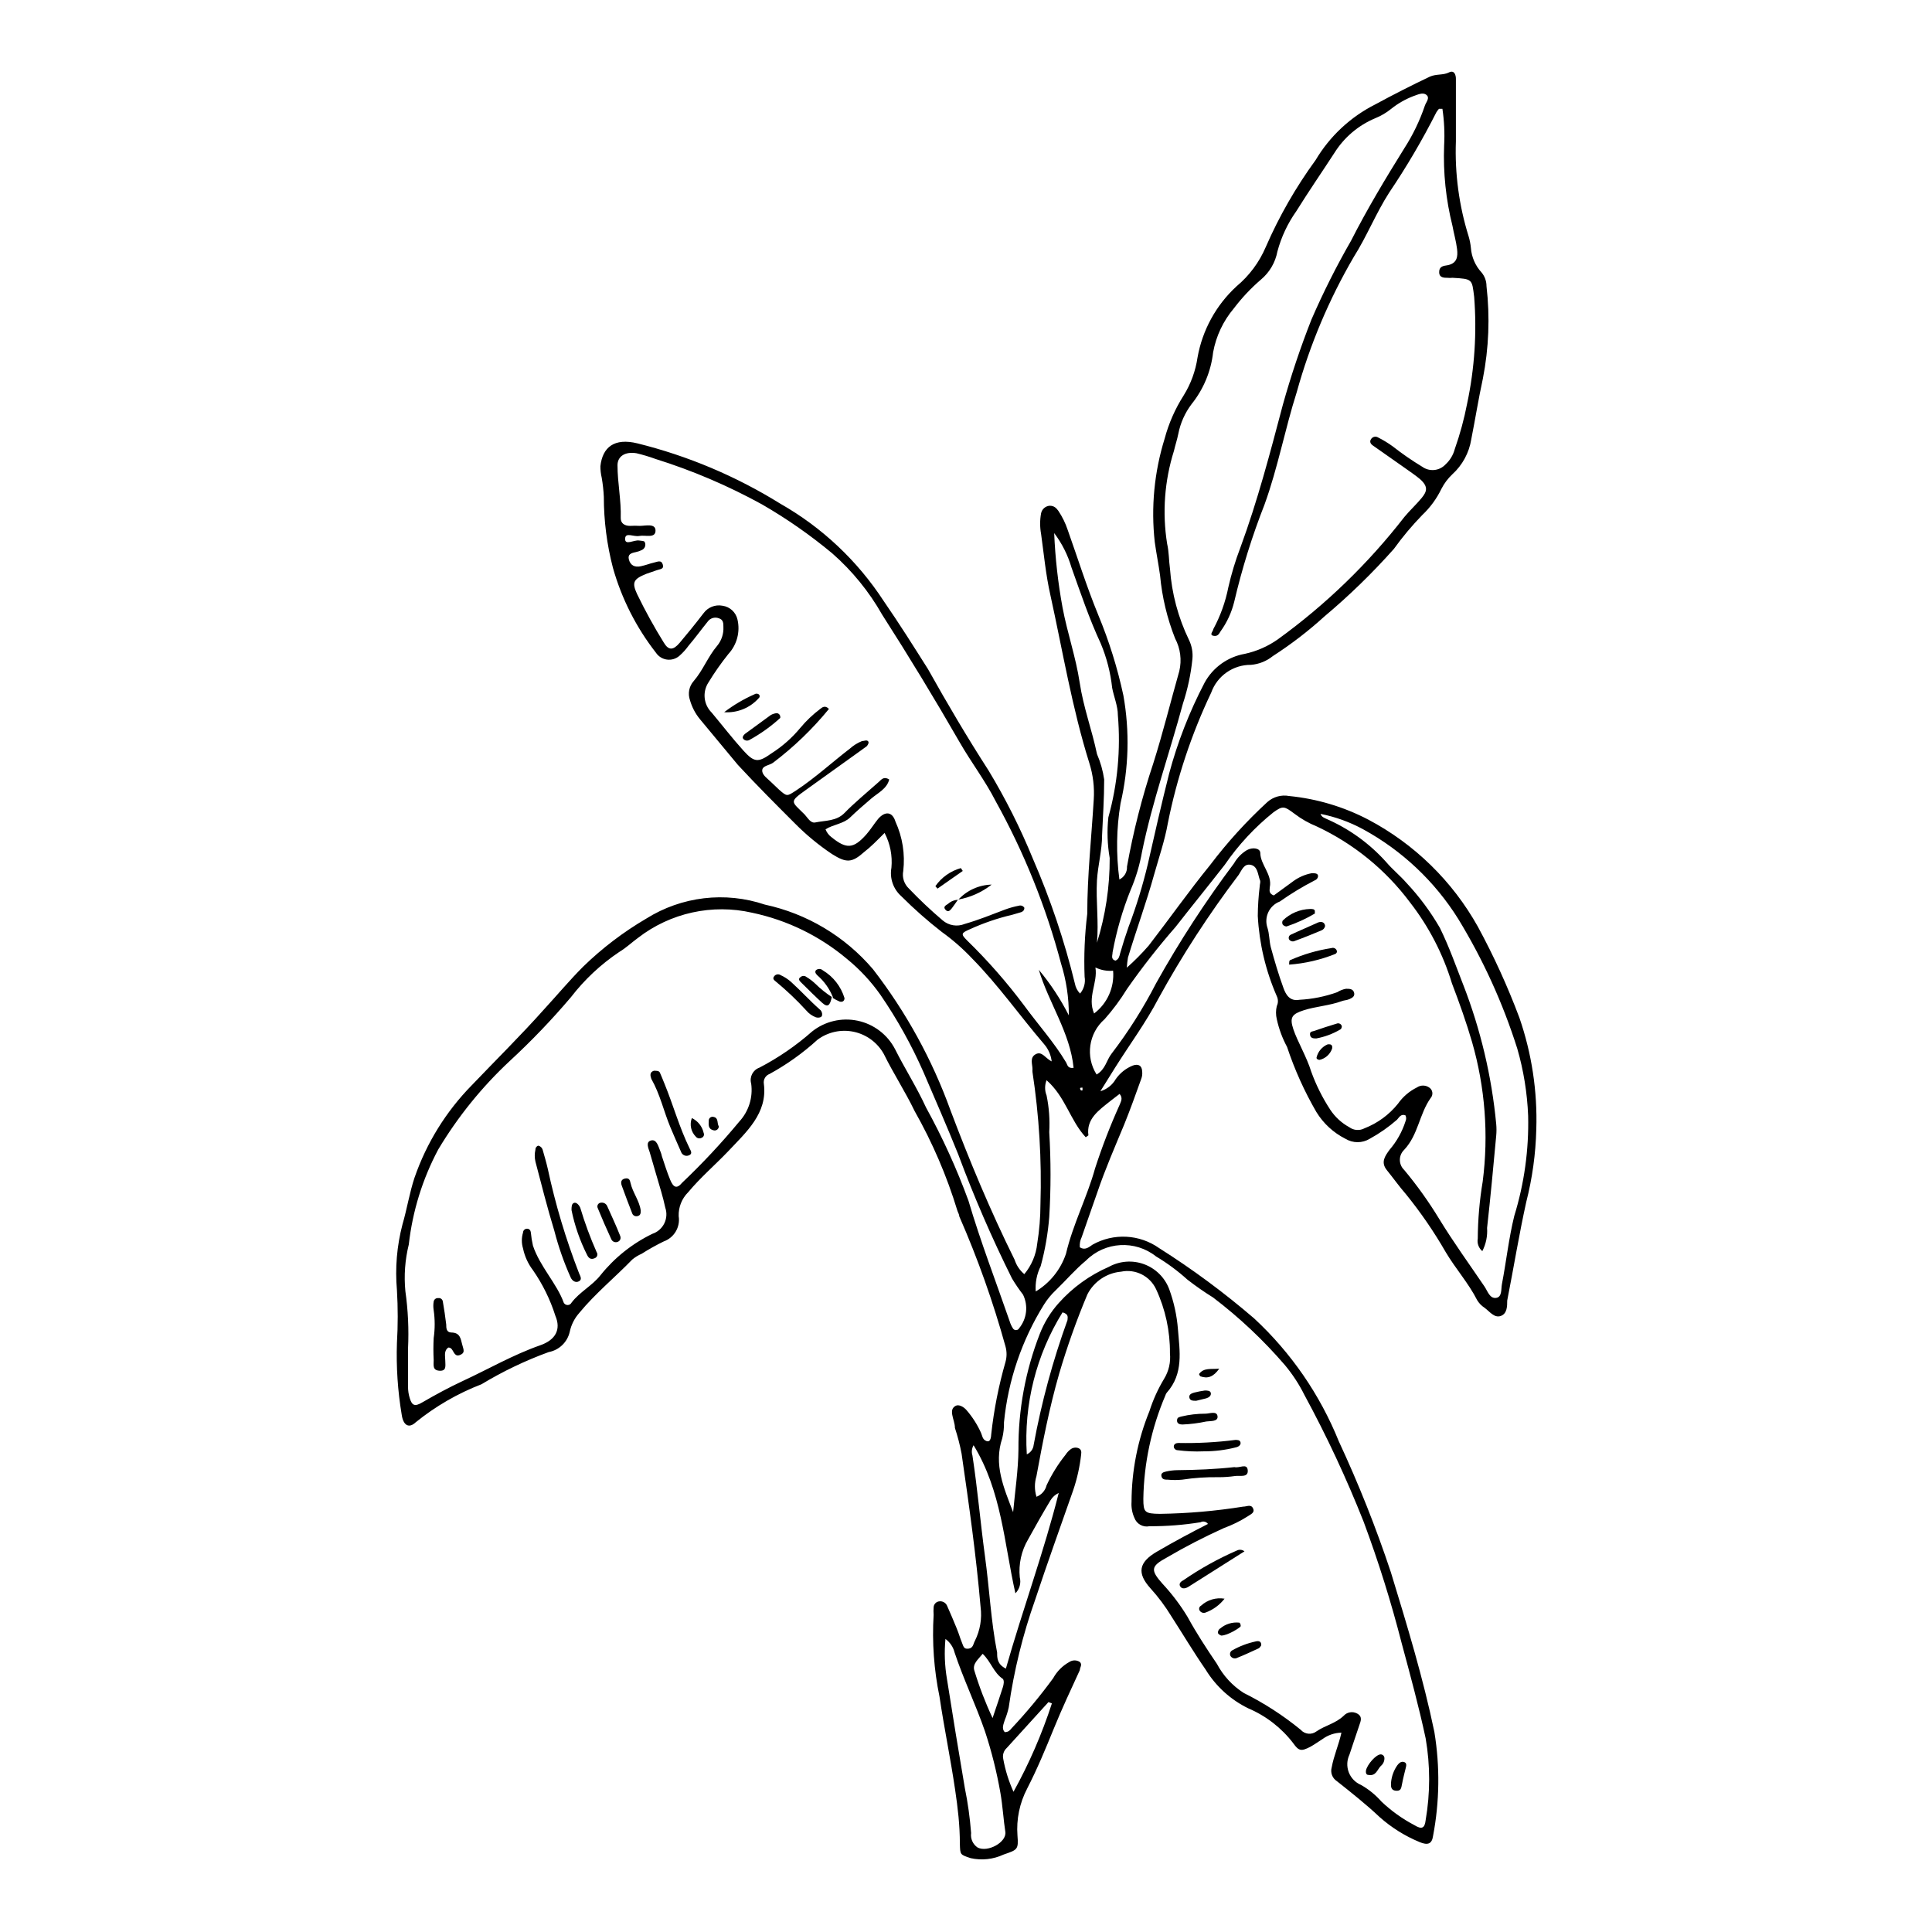 <?xml version="1.0" encoding="UTF-8"?>
<!-- The Best Svg Icon site in the world: iconSvg.co, Visit us! https://iconsvg.co -->
<svg fill="#000000" width="800px" height="800px" version="1.1" viewBox="144 144 512 512" xmlns="http://www.w3.org/2000/svg">
 <g>
  <path d="m378.43 364.73c-2.117 2.117-3.68 3.727-5.391 5.039-3.273 2.922-4.734 2.973-8.566 0.555h0.004c-3.539-2.367-6.832-5.086-9.824-8.113-5.039-5.039-10.078-10.078-15.113-15.516-3.324-4.031-6.699-8.062-10.078-12.141-1.211-1.48-2.102-3.199-2.621-5.039-0.609-1.738-0.223-3.668 1.008-5.039 2.469-2.871 3.727-6.398 6.195-9.32h0.004c1.168-1.41 1.762-3.207 1.66-5.039 0-0.906 0-1.914-1.211-2.266h0.004c-1.082-0.418-2.309-0.043-2.973 0.906-1.715 2.117-3.273 4.281-5.039 6.348-0.715 1-1.543 1.914-2.469 2.723-0.906 0.777-2.106 1.129-3.289 0.965-1.188-0.164-2.242-0.828-2.906-1.824-5.215-6.68-9.082-14.312-11.387-22.469-1.605-6.152-2.418-12.484-2.418-18.84-0.082-1.691-0.27-3.375-0.555-5.039-0.238-1.008-0.355-2.039-0.352-3.074 0.555-5.039 3.68-7.559 9.824-6.047 13.367 3.316 26.137 8.703 37.836 15.973 11.062 6.285 20.461 15.133 27.406 25.793 4.18 6.047 7.91 11.992 11.738 18.039 5.039 9.016 10.48 18.238 16.07 26.902 4.512 7.477 8.438 15.293 11.742 23.375 4.644 10.699 8.371 21.77 11.133 33.102 0.18 0.988 0.656 1.902 1.359 2.621 1.043-1.223 1.488-2.852 1.211-4.434-0.219-5.586 0.016-11.18 0.703-16.727 0-10.078 1.109-20.152 1.715-30.23 0.219-3.266-0.176-6.547-1.16-9.672-4.586-14.609-7.055-29.676-10.328-44.535-1.211-5.34-1.715-10.781-2.469-16.223-0.328-1.801-0.328-3.644 0-5.441 0.223-1.105 1.148-1.926 2.269-2.016 1.211 0 1.762 0.605 2.316 1.359 1.043 1.562 1.875 3.254 2.469 5.039 2.672 7.508 5.039 15.113 8.113 22.57h-0.004c2.859 6.887 5.086 14.02 6.652 21.309 1.691 9.492 1.434 19.23-0.758 28.617-1.098 6.668-1.199 13.457-0.301 20.152 1.301-0.629 2.098-1.98 2.016-3.426 1.656-9.258 3.981-18.383 6.953-27.305 2.57-8.113 4.586-16.324 6.902-24.484 0.699-2.93 0.305-6.012-1.109-8.668-2.113-5.34-3.453-10.957-3.981-16.676-0.402-2.973-1.008-5.945-1.41-8.867-1.023-9.219-0.133-18.547 2.621-27.406 1.082-4.047 2.781-7.906 5.035-11.438 1.906-3.07 3.156-6.5 3.68-10.074 1.285-7.242 4.914-13.863 10.328-18.844 3.375-2.812 6.035-6.387 7.758-10.43 3.543-8.137 7.969-15.855 13.199-23.023 3.762-6.328 9.25-11.449 15.82-14.762 4.734-2.57 9.574-5.039 14.461-7.356 1.664-0.754 3.578-0.352 5.039-1.109 1.461-0.754 1.914 0.707 1.863 1.863v8.969 7.406c-0.312 8.527 0.828 17.047 3.375 25.191 0.297 1.004 0.5 2.031 0.602 3.074 0.18 2.422 1.176 4.715 2.824 6.496 0.848 1.02 1.312 2.305 1.309 3.629 0.941 8.164 0.621 16.422-0.957 24.484-1.16 5.34-2.016 10.73-3.074 16.07v0.004c-0.566 3.59-2.344 6.879-5.039 9.32-1.164 1.102-2.137 2.398-2.871 3.828-1.258 2.606-2.981 4.965-5.086 6.953-2.719 2.801-5.231 5.797-7.508 8.965-5.688 6.402-11.832 12.379-18.391 17.887-4.266 3.883-8.852 7.406-13.703 10.531-1.652 1.336-3.672 2.144-5.793 2.316-4.719-0.039-8.941 2.914-10.531 7.356-5.234 11.004-9.094 22.613-11.484 34.562-0.805 4.586-2.367 9.117-3.629 13.602-2.066 7.457-4.734 14.711-6.953 22.066-0.148 0.883-0.246 1.777-0.301 2.672 2.059-1.82 3.992-3.773 5.793-5.844 5.492-7.106 10.629-14.41 16.324-21.41v-0.004c4.531-5.981 9.59-11.543 15.113-16.625 1.578-1.41 3.719-2.004 5.793-1.613 7.324 0.723 14.438 2.844 20.961 6.25 12.234 6.457 22.332 16.328 29.07 28.414 4.211 7.766 7.879 15.812 10.98 24.082 3.285 9.5 4.805 19.523 4.484 29.574-0.16 6.512-1.055 12.984-2.668 19.293-1.914 8.664-3.324 17.383-5.039 26.098 0 1.461 0 3.477-1.715 4.082s-2.973-1.211-4.281-2.168c-0.801-0.512-1.473-1.203-1.965-2.016-2.266-4.484-5.742-8.363-8.312-12.695-3.109-5.41-6.648-10.566-10.582-15.414-1.762-2.016-3.324-4.231-5.039-6.348-1.715-2.117-0.453-3.777 0.707-5.391 1.906-2.211 3.348-4.781 4.234-7.559 0.227-0.496 0.227-1.066 0-1.562-1.258-0.504-1.715 0.605-2.266 1.16h-0.004c-2.211 1.934-4.629 3.621-7.203 5.035-1.98 1.207-4.469 1.207-6.449 0-3.18-1.602-5.848-4.062-7.707-7.102-3.168-5.465-5.769-11.238-7.758-17.23-1.246-2.312-2.164-4.789-2.723-7.356-0.277-1.145-0.277-2.336 0-3.477 0.398-0.828 0.398-1.793 0-2.621-2.941-6.727-4.648-13.93-5.039-21.258 0.02-2.594 0.188-5.188 0.504-7.762 0-0.656 0.352-1.359 0-1.914-0.504-1.461-0.555-3.477-2.367-3.879-1.812-0.402-2.418 1.512-3.176 2.621h0.004c-7.898 10.414-15.023 21.391-21.312 32.848-3.273 6.297-7.609 12.141-11.438 18.238l-3.93 6.297c1.723-0.512 3.188-1.664 4.082-3.223 1.117-1.602 2.672-2.844 4.484-3.578 1.512-0.555 2.469 0 2.519 1.613 0.066 0.648-0.02 1.305-0.254 1.914-1.461 4.082-2.922 8.16-4.535 12.141-2.469 5.945-5.039 11.84-7.106 17.938-1.359 3.93-2.769 7.859-4.133 11.84l0.004-0.004c-0.418 0.844-0.594 1.785-0.504 2.723 1.359 0.855 2.367 0 3.375-0.707 2.727-1.531 5.828-2.258 8.949-2.098 3.121 0.16 6.133 1.203 8.688 3.008 8.84 5.59 17.258 11.82 25.188 18.641 9.777 9.066 17.43 20.18 22.422 32.543 5.262 11.297 9.871 22.887 13.805 34.715 4.281 14.008 8.566 28.062 11.539 42.371h-0.004c1.496 9.117 1.375 18.43-0.352 27.508-0.301 2.117-1.359 2.57-3.629 1.613v-0.004c-3.852-1.598-7.41-3.828-10.527-6.598-3.578-3.375-7.457-6.449-11.336-9.523-1.219-0.789-1.773-2.285-1.363-3.676 0.555-3.074 1.863-5.945 2.57-9.168v-0.004c-1.816 0.035-3.574 0.637-5.039 1.715-1.059 0.656-2.066 1.41-3.176 2.016-2.418 1.258-3.074 1.16-4.535-0.906h0.004c-3.109-4.074-7.223-7.269-11.941-9.273-4.688-2.285-8.621-5.871-11.336-10.328-3.176-4.586-6.047-9.422-9.07-14.105h0.004c-1.609-2.637-3.465-5.117-5.543-7.406-3.578-3.981-3.125-6.852 1.715-9.672 4.836-2.82 9.02-5.039 13.551-7.356-0.441-0.629-1.289-0.824-1.965-0.453-4.481 0.73-9.012 1.082-13.551 1.059-1.695 0.352-3.391-0.594-3.981-2.219-0.602-1.324-0.859-2.781-0.758-4.231 0.02-8.242 1.629-16.402 4.738-24.031 0.957-2.996 2.258-5.871 3.879-8.566 1.254-2.035 1.801-4.426 1.562-6.801 0.051-5.863-1.207-11.664-3.68-16.98-1.645-3.504-5.481-5.422-9.27-4.633-3.805 0.336-7.168 2.598-8.918 5.996-2.898 6.887-5.402 13.938-7.508 21.109-2.57 8.918-4.332 17.984-5.996 27.055h0.004c-0.555 1.789-0.555 3.703 0 5.492 1.332-0.508 2.332-1.641 2.668-3.023 1.348-2.898 3.039-5.621 5.039-8.113 0.355-0.566 0.82-1.062 1.359-1.461 0.578-0.43 1.336-0.543 2.016-0.301 0.805 0.301 0.855 1.008 0.754 1.664l0.004-0.004c-0.359 3.242-1.066 6.438-2.117 9.523-3.375 9.621-6.852 19.297-10.078 29.02-3.277 9.246-5.625 18.801-7 28.516-0.254 1.152-0.609 2.285-1.059 3.375-0.301 1.059-0.906 2.215 0 3.176 0.957 0 1.359-0.453 1.762-0.957 3.969-4.219 7.672-8.676 11.086-13.352 0.992-1.805 2.477-3.289 4.281-4.285 0.84-0.551 1.93-0.551 2.769 0 0.754 0.707 0 1.461 0 2.168-2.316 5.039-4.684 10.078-6.902 15.516-2.215 5.441-4.383 10.68-7.055 15.871h0.004c-2.004 3.828-2.894 8.137-2.57 12.445 0.301 3.727 0 3.777-3.68 5.039-2.719 1.27-5.785 1.609-8.715 0.957-2.871-0.957-2.769-0.906-2.871-3.777 0-5.039-0.555-9.621-1.258-14.359-1.211-8.262-2.922-16.426-4.133-24.637-1.477-7.141-2-14.441-1.562-21.715-0.051-0.656-0.051-1.312 0-1.965 0.023-0.859 0.703-1.562 1.562-1.613 0.863-0.086 1.684 0.406 2.016 1.211 0.855 1.914 1.664 3.828 2.469 5.793 0.805 1.965 0.855 2.469 1.359 3.68 0.504 1.211 0.504 2.016 1.812 1.863 1.309-0.152 1.258-1.258 1.715-2.066 1.387-2.773 1.914-5.894 1.512-8.969-1.16-13.602-3.074-27.105-5.039-40.656-0.441-2.305-1.027-4.574-1.762-6.801 0-1.16-0.504-2.316-0.707-3.477-0.203-1.16 0-1.863 0.855-2.367 0.855-0.504 2.168 0.25 2.871 1.059v-0.004c1.582 1.816 2.891 3.856 3.883 6.047 0.352 0.754 0.352 1.812 1.461 2.215 1.109 0.402 1.211-1.109 1.258-1.812 0.711-6.477 1.973-12.883 3.777-19.145 0.379-1.352 0.379-2.777 0-4.129-3.258-11.766-7.348-23.281-12.242-34.461 0-0.504-0.352-1.008-0.504-1.512-2.797-9.191-6.602-18.043-11.336-26.402-2.418-5.039-5.691-10.078-8.16-15.113-1.672-3.012-4.562-5.156-7.934-5.883-3.371-0.723-6.887 0.043-9.648 2.106-3.856 3.516-8.117 6.562-12.699 9.066-1.066 0.398-1.703 1.5-1.508 2.621 1.008 7.809-4.637 12.746-9.523 17.938-3.477 3.629-7.305 6.902-10.531 10.781-1.688 1.672-2.602 3.973-2.519 6.348 0.461 2.898-1.211 5.715-3.977 6.699-2.008 0.98-3.961 2.074-5.848 3.273-0.891 0.383-1.723 0.895-2.469 1.512-4.586 4.734-9.824 9.02-14.008 14.105l0.004 0.004c-1.285 1.422-2.172 3.16-2.57 5.035-0.617 2.754-2.816 4.875-5.59 5.391-6.191 2.258-12.148 5.109-17.785 8.516-6.301 2.43-12.184 5.828-17.434 10.078-1.812 1.715-3.324 0.855-3.727-2.016-1.051-6.273-1.473-12.637-1.262-18.996 0.277-4.664 0.277-9.34 0-14.004-0.516-5.836-0.02-11.715 1.461-17.383 1.211-4.133 1.863-8.414 3.223-12.496l0.004 0.004c3.172-9.148 8.336-17.473 15.113-24.387 6.348-6.648 12.949-13.148 19.195-20.152 3.477-3.777 6.75-7.707 10.379-11.336 5.027-4.887 10.629-9.148 16.676-12.695 9.391-5.891 20.93-7.262 31.438-3.727 11.18 2.402 21.254 8.422 28.668 17.129 8.758 11.328 15.695 23.961 20.555 37.434 5.039 13.352 10.578 26.652 16.977 39.551v-0.004c0.477 1.496 1.367 2.824 2.57 3.832 1.922-2.305 3.113-5.129 3.426-8.113 0.562-3.465 0.848-6.969 0.855-10.48 0.355-11.695-0.352-23.395-2.113-34.965-0.027-0.25-0.027-0.504 0-0.754 0-1.359-0.805-3.074 0.855-3.981 1.664-0.906 2.57 1.109 4.231 1.914-0.188-1.699-0.891-3.297-2.012-4.582-6.352-7.406-12.145-15.672-19.098-22.723-2.441-2.586-5.121-4.93-8.008-7.004-3.773-2.93-7.359-6.094-10.734-9.473-2.129-1.887-3.125-4.754-2.617-7.555 0.297-3.184-0.332-6.387-1.816-9.223zm147.82-191.9h-0.906c-0.266 0.297-0.5 0.617-0.707 0.957-3.715 7.34-7.891 14.441-12.492 21.258-3.527 5.492-5.894 11.539-9.371 17.027v0.004c-6.562 11.238-11.641 23.277-15.117 35.82-3.125 9.824-5.039 20.152-8.516 29.727h0.004c-3.309 8.406-6.004 17.047-8.062 25.844-0.691 2.828-1.926 5.496-3.629 7.859-0.402 0.656-0.754 1.41-1.914 1.16-1.16-0.25 0-1.258 0-1.762v-0.004c1.875-3.473 3.219-7.211 3.981-11.082 0.812-3.562 1.871-7.066 3.176-10.48 4.586-12.445 7.91-25.191 11.285-37.938 2.133-7.629 4.656-15.145 7.555-22.52 3.098-7.144 6.598-14.109 10.48-20.859 4.281-8.414 9.117-16.473 14.105-24.484 2.293-3.555 4.137-7.379 5.492-11.387 0.301-0.906 1.41-2.016 0.402-2.82-1.008-0.805-2.418 0-3.527 0.352h0.004c-2.09 0.809-4.047 1.93-5.797 3.328-1.289 1.051-2.734 1.898-4.281 2.519-4.449 1.871-8.215 5.074-10.781 9.168-3.273 5.039-6.75 10.078-10.078 15.418h0.004c-2.309 3.246-4.012 6.883-5.039 10.73-0.547 2.894-2.078 5.512-4.332 7.406-2.668 2.285-5.086 4.856-7.207 7.656-2.816 3.332-4.711 7.344-5.492 11.637-0.562 5.016-2.539 9.766-5.691 13.707-1.758 2.316-2.965 5.004-3.527 7.859-0.301 1.512-0.805 3.023-1.16 4.535l0.004-0.004c-2.512 7.961-3.133 16.395-1.816 24.637 0.504 2.168 0.453 4.434 0.754 6.602h0.004c0.461 6.559 2.172 12.973 5.035 18.891 0.758 1.566 1.07 3.309 0.91 5.039-0.41 4.027-1.254 7.996-2.519 11.84-3.527 13.098-8.113 25.945-10.832 39.246-0.609 3.484-1.625 6.883-3.023 10.129-2.144 5.332-3.746 10.867-4.785 16.523 0 0.805-0.555 1.812 0.754 2.215 0.957-0.402 1.059-1.211 1.258-1.965 0.672-2.352 1.426-4.719 2.266-7.106l0.004 0.004c2.027-5.363 3.707-10.848 5.039-16.426 1.812-8.012 3.629-16.02 5.644-23.98h-0.004c2.238-8.383 5.398-16.496 9.422-24.184 2.207-4.047 6.141-6.867 10.68-7.656 3.133-0.68 6.098-1.984 8.719-3.828 12.672-9.164 23.969-20.09 33.551-32.445 1.461-1.762 3.176-3.324 4.586-5.039 1.41-1.715 1.812-3.023-0.504-5.039-1.258-1.059-2.672-1.965-3.981-2.922l-8.465-5.945c-0.656-0.453-0.906-1.059-0.453-1.715v0.004c0.41-0.621 1.238-0.801 1.863-0.402 1.359 0.68 2.656 1.473 3.883 2.367 2.488 1.953 5.098 3.754 7.809 5.391 1.91 1.367 4.539 1.109 6.144-0.605 1.199-1.098 2.055-2.512 2.469-4.082 1.387-3.926 2.481-7.953 3.273-12.039 1.98-9.301 2.609-18.836 1.867-28.316-0.605-4.684-0.352-4.734-5.793-5.039l-0.004 0.004c-0.418 0.047-0.84 0.047-1.258 0-0.906 0-2.168 0-2.215-1.41-0.051-1.41 0.805-1.715 1.863-1.863 2.922-0.402 3.125-2.316 2.871-4.383-0.25-2.066-0.855-4.082-1.211-6.098-1.742-6.949-2.488-14.105-2.215-21.262 0.184-3.266 0.031-6.539-0.453-9.773zm-274.12 328.53v10.078c-0.008 1.043 0.145 2.078 0.453 3.074 0.605 2.016 1.359 2.316 3.375 1.109 3.477-2.016 7.004-3.93 10.68-5.644 6.852-3.176 13.352-6.953 20.555-9.473 4.031-1.41 5.543-4.18 3.981-7.809h0.004c-1.367-4.305-3.371-8.379-5.945-12.09-1.293-1.695-2.188-3.656-2.621-5.746-0.426-1.379-0.426-2.852 0-4.231 0-0.504 0.453-1.008 1.059-1.008s0.957 0.453 1.008 1.008c0.109 1.168 0.293 2.332 0.555 3.477 1.812 5.492 6.348 10.078 8.16 15.113 0.199 0.391 0.598 0.633 1.035 0.633 0.434 0 0.836-0.242 1.031-0.633 2.117-2.82 5.543-4.535 7.656-7.254h0.004c3.711-4.637 8.41-8.391 13.754-10.984 1.383-0.457 2.523-1.453 3.168-2.758 0.641-1.309 0.734-2.816 0.258-4.195-0.301-1.41-0.656-2.769-1.059-4.18-1.008-3.477-2.066-7.004-3.074-10.531-0.352-1.059-1.109-2.672 0.352-3.074s1.914 1.461 2.367 2.57c0.457 1.109 0.508 1.562 0.508 1.562 0.707 2.117 1.359 4.231 2.215 6.297 0.855 2.066 1.762 2.469 3.176 0.754v0.004c5.356-5.086 10.402-10.484 15.113-16.172 2.516-2.715 3.68-6.414 3.172-10.078-0.504-1.762 0.441-3.613 2.168-4.231 5.023-2.613 9.711-5.828 13.957-9.574 3.406-2.719 7.852-3.769 12.113-2.863 4.266 0.906 7.898 3.68 9.902 7.551 2.519 5.039 5.742 10.078 8.211 15.469v-0.004c4.367 7.934 8.121 16.188 11.234 24.688 3.176 10.781 7.254 21.363 10.934 31.992 0.188 0.621 0.457 1.215 0.805 1.762 0.164 0.328 0.496 0.531 0.859 0.531s0.691-0.203 0.855-0.531c2.027-2.508 2.422-5.965 1.008-8.867-1.055-1.371-2.031-2.801-2.922-4.281-5.332-10.707-10.094-21.688-14.258-32.898-2.973-7.406-6.148-14.66-9.219-21.816-3.148-7.156-6.961-14.004-11.387-20.453-2.496-3.543-5.461-6.731-8.816-9.473-7.254-6.117-15.906-10.34-25.191-12.293-10.562-2.414-21.656 0.023-30.23 6.652-1.664 1.211-3.176 2.672-5.039 3.777h0.004c-4.863 3.269-9.168 7.301-12.746 11.941-5.059 5.969-10.477 11.621-16.223 16.926-7.383 6.883-13.758 14.77-18.945 23.43-4.172 7.828-6.82 16.375-7.809 25.188-1.004 4.051-1.309 8.242-0.906 12.395 0.711 5.023 0.945 10.102 0.703 15.164zm175.12-88.266c0.023-4.664-0.672-9.305-2.066-13.754-3.973-15.004-9.797-29.457-17.328-43.027-2.769-5.441-6.551-10.379-9.574-15.668-6.551-11.387-13.402-22.672-20.504-33.754-3.461-6.109-7.922-11.594-13.199-16.223-5.832-4.859-12.066-9.207-18.641-13-8.98-4.941-18.434-8.977-28.215-12.039-1.648-0.602-3.332-1.105-5.039-1.512-3.023-0.504-5.039 0.805-5.039 3.176 0 4.684 1.008 9.32 0.855 14.008 0 1.359 0.957 2.066 2.519 2.066l0.004-0.004c0.836-0.051 1.68-0.051 2.516 0 1.562 0 4.231-0.754 4.18 1.309-0.051 2.066-2.719 1.059-4.281 1.359-1.562 0.301-3.727-1.109-3.777 0.754-0.051 1.863 2.367 0.25 3.68 0.453 1.309 0.203 1.461 0 1.664 0.855l-0.004 0.004c0.109 0.695-0.262 1.375-0.906 1.664-0.508 0.258-1.051 0.445-1.609 0.555-1.211 0.25-2.215 0.555-1.812 2.016 0.402 1.461 1.512 2.117 3.223 1.715 1.715-0.402 2.117-0.656 3.223-0.906 1.109-0.25 2.117-0.855 2.519 0.453s-0.805 1.211-1.562 1.512c-0.754 0.301-1.863 0.605-2.769 0.957-3.527 1.41-3.879 2.316-2.469 5.391v-0.004c2.141 4.418 4.512 8.727 7.102 12.898 1.258 2.066 2.469 2.016 4.18 0 1.715-2.016 4.18-5.039 6.297-7.809h0.004c1.145-1.598 3.109-2.383 5.039-2.016 1.965 0.27 3.555 1.738 3.981 3.676 0.754 3.254-0.152 6.668-2.418 9.121-1.922 2.402-3.691 4.926-5.293 7.555-1.633 2.523-1.273 5.844 0.859 7.961 2.82 3.375 5.543 6.902 8.414 10.078s3.93 3.223 7.406 0.754c2.887-1.836 5.473-4.113 7.656-6.75 1.562-1.879 3.34-3.57 5.289-5.039 0.605-0.504 1.359-1.008 2.316 0h0.004c-4.356 5.324-9.328 10.113-14.812 14.258-0.957 0.707-2.82 0.754-2.871 2.016-0.051 1.258 1.41 2.168 2.367 3.125l2.066 1.965c2.168 1.914 2.117 1.812 4.535 0.25 5.039-3.324 9.523-7.457 14.309-11.133h-0.004c0.938-0.836 2.012-1.5 3.176-1.965 0.555 0 1.16-0.352 1.562 0 0.402 0.352 0 1.008-0.301 1.359l-2.016 1.461c-4.684 3.375-9.422 6.75-14.055 10.078-4.637 3.324-3.93 3.023-0.402 6.551 0.805 0.855 1.562 2.367 2.82 2.117 2.672-0.555 5.644-0.301 7.809-2.57 2.168-2.266 5.996-5.492 9.07-8.211 0.656-0.605 1.309-1.512 2.719-0.605-0.605 2.469-3.023 3.578-4.734 5.039-1.715 1.461-3.93 3.375-5.644 5.039-1.715 1.664-4.535 1.863-6.5 3.125l-0.004-0.008c0.324 0.848 0.887 1.582 1.613 2.117 3.93 3.176 5.793 3.074 9.168-0.707 1.16-1.309 2.066-2.82 3.176-4.18 1.863-2.117 3.777-1.914 4.586 0.754 1.863 4.082 2.578 8.594 2.062 13.051-0.344 1.719 0.23 3.492 1.512 4.684 2.824 2.957 5.801 5.766 8.918 8.414 1.617 1.387 3.871 1.758 5.844 0.957 3.68-1.059 7.152-2.469 10.73-3.828h0.004c1.176-0.434 2.391-0.773 3.625-1.008 0.559-0.176 1.16 0.055 1.461 0.555 0 0.605-0.301 0.957-0.855 1.16l-2.418 0.707v-0.004c-3.848 0.902-7.594 2.188-11.184 3.828-2.316 1.008-2.418 1.258-0.707 2.973 5.484 5.34 10.535 11.102 15.113 17.23 3.68 5.039 7.961 9.773 11.133 15.113 0.352 0.605 0.352 1.613 1.965 1.41-0.906-9.32-6.602-17.23-9.219-25.996v0.004c3.102 3.715 5.773 7.773 7.961 12.09zm-14.762 131.64c0.504-5.543 1.359-11.082 1.41-16.625-0.062-10.457 1.852-20.836 5.644-30.582 1.168-3.019 2.875-5.801 5.039-8.211 3.672-4.109 8.195-7.375 13.25-9.574 2.867-1.586 6.281-1.844 9.355-0.715 3.078 1.133 5.508 3.543 6.664 6.609 1.25 3.426 2.031 7 2.316 10.633 0.453 5.793 1.562 11.738-2.973 16.828-0.164 0.207-0.285 0.445-0.352 0.703-3.707 8.672-5.691 17.98-5.844 27.406 0 3.578 0.352 3.93 4.383 3.981 7.391-0.105 14.766-0.746 22.066-1.914 1.008 0 2.066-0.707 2.621 0.453 0.555 1.16-0.605 1.562-1.41 2.117-1.996 1.27-4.125 2.316-6.348 3.125-5.172 2.336-10.219 4.941-15.117 7.809-4.281 2.316-4.332 3.324-1.059 7.004l0.004-0.004c2.469 2.66 4.664 5.566 6.547 8.668 2.367 4.332 5.039 8.414 7.809 12.496v-0.004c1.664 3.141 4.109 5.797 7.106 7.711 5.387 2.684 10.457 5.961 15.113 9.773 1.07 1.215 2.898 1.391 4.184 0.402 2.266-1.562 5.039-2.066 7.203-4.133 0.898-0.98 2.352-1.23 3.527-0.602 1.512 0.805 1.008 1.965 0.605 3.125-0.855 2.57-1.715 5.039-2.621 7.809v-0.004c-0.691 1.469-0.75 3.148-0.172 4.664 0.582 1.512 1.754 2.719 3.246 3.348 2.027 1.148 3.852 2.633 5.391 4.383 2.602 2.477 5.535 4.582 8.715 6.25 1.965 1.211 2.769 0.906 3.023-1.309v-0.004c1.234-7.168 1.234-14.496 0-21.664-1.812-8.465-4.082-16.777-6.348-25.191-2.789-10.898-6.152-21.645-10.078-32.191-4.559-11.523-9.809-22.762-15.719-33.656-1.402-2.809-3.129-5.445-5.137-7.859-5.703-6.629-12.086-12.641-19.047-17.934-2.348-1.457-4.617-3.039-6.801-4.734-2.562-2.316-5.348-4.375-8.312-6.148-5.551-4.406-13.523-3.953-18.539 1.059-2.922 2.418-5.34 5.289-8.062 7.91-1.176 1.109-2.207 2.363-3.07 3.727-5.902 9.457-9.539 20.145-10.633 31.238 0.031 1.422-0.121 2.844-0.453 4.231-2.367 7.004 0.453 13.25 2.871 19.598zm124.34-69.172c-0.969-0.812-1.43-2.082-1.207-3.324 0.035-5.066 0.473-10.121 1.309-15.117 1.598-12.387 0.637-24.973-2.82-36.977-1.461-5.039-3.375-10.43-5.34-15.566v-0.004c-2.356-7.754-6.113-15.012-11.086-21.41-6.457-8.656-14.957-15.578-24.734-20.152-2.09-0.844-4.055-1.961-5.848-3.324-2.719-2.016-3.074-2.266-5.644-0.402l0.004-0.004c-4.957 3.977-9.305 8.664-12.898 13.906-4.281 5.492-8.715 10.934-13 16.426h0.004c-4.594 5.254-8.902 10.754-12.898 16.473-1.742 2.84-3.734 5.519-5.945 8.012-4.223 3.695-5.121 9.922-2.117 14.66 2.367-1.359 2.621-3.828 3.981-5.543 4.477-5.848 8.422-12.086 11.789-18.641 6.164-11.047 13.062-21.668 20.656-31.789 0.812-1.426 1.973-2.621 3.375-3.477 1.512-0.855 3.477-0.555 3.578 0.656 0 3.223 3.223 5.742 2.519 9.168 0 0.707-0.402 1.613 1.059 2.168l5.039-3.68h-0.004c1.488-1.117 3.211-1.875 5.039-2.215 0.605 0 1.309 0 1.562 0.402 0.25 0.402 0 1.211-0.805 1.512-3.199 1.645-6.281 3.516-9.223 5.59-2.809 1.062-4.258 4.168-3.273 7.004 0.504 1.613 0.453 3.375 0.855 5.039 1.008 3.68 2.066 7.305 3.375 10.883 0.605 1.664 1.613 3.578 4.18 3.125l0.004-0.004c3.438-0.176 6.832-0.855 10.074-2.016 0.707-0.453 1.492-0.762 2.32-0.906 0.906 0 1.812 0 2.117 0.957 0.301 0.957-0.352 1.41-1.16 1.762-0.805 0.352-1.41 0.301-2.066 0.555-3.324 1.211-6.953 1.41-10.078 2.418s-3.828 1.863-2.769 5.039c1.059 3.176 3.578 7.406 4.734 11.234l0.004 0.004c1.281 3.539 2.973 6.922 5.035 10.074 1.277 1.934 3.008 3.527 5.039 4.637 1.172 0.871 2.742 0.988 4.031 0.301 3.473-1.352 6.531-3.594 8.867-6.5 1.289-1.844 3.019-3.332 5.039-4.332 0.973-0.66 2.25-0.66 3.223 0 0.465 0.293 0.781 0.773 0.855 1.316 0.078 0.547-0.086 1.094-0.453 1.504-3.023 4.281-3.273 9.723-7.004 13.703v0.004c-0.73 0.691-1.148 1.66-1.148 2.668 0 1.012 0.418 1.977 1.148 2.672 3.43 4.109 6.543 8.473 9.32 13.047 3.727 6.098 7.961 11.941 11.992 17.887 0.805 1.211 1.359 3.176 3.023 2.973 1.664-0.203 1.309-2.367 1.562-3.629 1.16-6.047 1.812-12.141 3.273-18.086 2.648-8.594 3.891-17.562 3.68-26.551-0.242-6.023-1.203-11.992-2.875-17.785-3.812-12.059-9.074-23.613-15.668-34.41-6.219-9.941-14.895-18.113-25.188-23.73-3.535-1.922-7.34-3.297-11.285-4.078 0.352 0.906 0.957 1.008 1.41 1.258 6.09 2.629 11.539 6.547 15.969 11.488 1.664 1.965 3.727 3.629 5.391 5.543v-0.004c3.406 3.625 6.383 7.633 8.867 11.941 2.469 5.039 4.231 10.078 6.195 15.113h0.004c4.586 11.816 7.519 24.211 8.715 36.828 0.098 1.039 0.098 2.086 0 3.125-0.754 8.16-1.512 16.324-2.418 24.434 0.148 2.129-0.285 4.254-1.262 6.148zm-113.46-190.29c0.277 6.625 1.02 13.227 2.219 19.75 1.258 6.699 3.527 13.148 4.535 19.852 1.008 6.699 3.273 12.594 4.586 18.941h-0.004c0.934 2.156 1.578 4.426 1.914 6.75 0 5.039-0.352 10.078-0.555 14.762 0 4.031-1.109 7.961-1.359 11.992-0.301 5.492 0.504 10.984 0 16.523 2.269-7.273 3.41-14.852 3.375-22.469-0.617-3.562-0.734-7.188-0.352-10.781 2.441-8.797 3.293-17.961 2.519-27.055 0-2.469-1.109-5.039-1.512-7.254-0.438-4.039-1.453-7.996-3.023-11.742-3.074-6.602-5.34-13.402-7.758-20.152-0.965-3.293-2.516-6.383-4.586-9.117zm-5.039 201.07c3.848-2.266 6.742-5.844 8.164-10.078 1.812-7.758 5.644-15.113 7.707-22.621 1.855-5.723 4.023-11.34 6.5-16.824 0.352-0.906 0.957-1.812 0-2.922l-2.418 1.863c-3.074 2.469-6.449 4.734-5.844 9.117l-0.707 0.504c-4.133-4.434-5.34-10.68-10.379-15.113-0.516 1.293-0.516 2.738 0 4.031 0.66 3.195 0.898 6.465 0.707 9.723 0.453 7.5 0.453 15.02 0 22.52-0.352 4.394-1.109 8.746-2.269 13-1.039 2.106-1.492 4.457-1.309 6.801zm-16.32 40.656c-0.48 0.824-0.594 1.812-0.305 2.723 1.359 8.867 2.117 17.836 3.324 26.703 1.211 8.867 1.562 17.078 3.223 25.543 0 1.41 0 3.074 2.316 4.231 4.484-15.77 10.078-30.934 14.008-46.551h0.004c-0.895 0.41-1.648 1.078-2.168 1.914-2.066 3.426-4.031 6.902-5.945 10.379-1.793 3.035-2.566 6.566-2.215 10.074 0.387 1.516-0.055 3.125-1.16 4.231-3.023-13.449-3.629-27.004-11.082-39.246zm-7.457 51.34c-0.332 3.547-0.199 7.121 0.402 10.629 1.512 9.605 3.09 19.23 4.734 28.867v0.004c0.805 3.938 1.359 7.926 1.664 11.938-0.203 1.5 0.461 2.981 1.711 3.828 2.672 1.41 7.809-1.41 7.356-4.18-0.453-2.769-0.707-6.953-1.309-10.328-0.965-5.516-2.328-10.953-4.082-16.273-2.418-7.004-5.691-13.805-8.062-20.906h0.004c-0.363-1.441-1.219-2.707-2.418-3.578zm21.562-48.918v-0.004c1-0.441 1.691-1.379 1.812-2.469 2.066-11.262 5.066-22.332 8.969-33.098 0-0.656 0.453-1.562-1.309-2.066-6.988 11.258-10.297 24.41-9.473 37.633zm6.648 66-0.906-0.352-11.082 12.191v-0.004c-0.793 0.727-1.137 1.82-0.906 2.871 0.543 3.008 1.457 5.934 2.719 8.715 4.133-7.465 7.539-15.309 10.176-23.426zm-15.719 3.879c1.109-3.324 1.965-5.742 2.719-8.16 0.25-0.754 0.402-1.762 0-2.215-2.469-1.664-3.125-4.535-5.34-6.648-1.109 1.41-2.769 2.621-2.215 4.434v-0.008c1.305 4.309 2.922 8.52 4.836 12.594zm27.258-198.9c0.656 4.082-2.215 7.859-0.352 12.191v-0.004c3.512-2.664 5.414-6.941 5.035-11.336-1.609 0.141-3.227-0.152-4.684-0.855zm-3.426 32.547v-0.656c0-0.152-0.453 0-0.605 0v-0.004c-0.047 0.113-0.047 0.238 0 0.352 0.016 0.137 0.098 0.254 0.219 0.316 0.125 0.062 0.27 0.055 0.387-0.012z"/>
  <path d="m286.64 447.61c0.551 0.117 0.992 0.523 1.16 1.059 0.453 1.613 0.957 3.273 1.359 5.039v-0.004c2.023 9.461 4.805 18.746 8.312 27.762 0.301 0.707 0.855 1.562 0 2.066-0.855 0.504-1.812 0-2.266-1.059-1.77-3.953-3.203-8.047-4.285-12.242-1.863-6.098-3.426-12.293-5.039-18.438l0.004-0.004c-0.23-1.012-0.23-2.059 0-3.07-0.027-0.5 0.281-0.953 0.754-1.109z"/>
  <path d="m262.81 501.11c-1.258 0.906-0.805 2.266-0.805 3.527 0 1.258 0.402 2.719-1.512 2.621-1.918-0.102-1.562-1.465-1.562-2.824-0.102-1.945-0.102-3.898 0-5.844 0.352-2.438 0.352-4.918 0-7.356-0.129-0.766-0.129-1.551 0-2.316 0.102-0.574 0.629-0.969 1.207-0.906 0.57-0.094 1.105 0.289 1.211 0.855 0.352 2.016 0.656 4.082 0.906 6.144 0 0.855 0 2.066 1.309 2.117 2.418 0 2.519 1.715 2.922 3.176 0.402 1.461 0.805 2.215-0.555 2.769s-1.613-0.754-2.168-1.461h0.004c-0.211-0.324-0.574-0.516-0.957-0.504z"/>
  <path d="m317.27 427.76c0.805 0 1.359 0 1.613 0.504 0.25 0.504 0.805 1.965 1.211 2.922 2.316 5.644 3.93 11.586 6.648 17.129 0.352 0.707 0.906 1.512-0.301 1.914h-0.004c-0.82 0.266-1.699-0.184-1.965-1.008-0.957-2.168-1.914-4.332-2.82-6.5-1.762-4.231-2.719-8.715-5.039-12.797-0.301-0.855-0.504-1.762 0.656-2.164z"/>
  <path d="m361.86 413c0 0.605-0.855 0.805-1.613 0.605-1.023-0.375-1.926-1.02-2.617-1.863-2.492-2.719-5.168-5.258-8.012-7.609-0.402-0.301-0.906-0.707-0.555-1.258 0.168-0.316 0.461-0.543 0.809-0.629 0.344-0.09 0.711-0.023 1.008 0.176 0.988 0.449 1.902 1.043 2.719 1.762 2.621 2.367 5.039 5.039 7.609 7.305 0.484 0.34 0.738 0.926 0.652 1.512z"/>
  <path d="m295.46 464.69c0-0.855 0-1.664 0.656-1.914s1.41 0.656 1.664 1.309c1.195 4 2.641 7.922 4.332 11.738 0.191 0.27 0.246 0.617 0.148 0.934-0.098 0.316-0.34 0.566-0.652 0.68-1.008 0.453-1.613 0-2.016-0.855-1.902-3.762-3.293-7.762-4.133-11.891z"/>
  <path d="m364.73 408.26c-0.887-2.211-2.285-4.18-4.078-5.746-0.352-0.352-0.805-0.805-0.453-1.359 0.523-0.492 1.34-0.492 1.863 0 2.762 1.652 4.809 4.277 5.742 7.356 0 0.707-0.504 1.16-1.309 0.906-0.629-0.266-1.238-0.586-1.816-0.957z"/>
  <path d="m303.27 462.72c0.711-0.098 1.395 0.297 1.664 0.957 1.16 2.621 2.316 5.039 3.426 7.859 0.25 0.656 0 1.309-0.656 1.562-0.32 0.133-0.68 0.133-1 0-0.324-0.129-0.578-0.387-0.711-0.707-1.258-2.719-2.469-5.492-3.578-8.211-0.152-0.305-0.141-0.668 0.031-0.965 0.172-0.293 0.484-0.48 0.824-0.496z"/>
  <path d="m313.8 464.79c0 0.656 0 1.359-0.957 1.512-0.562 0.105-1.121-0.215-1.309-0.758-0.957-2.418-1.914-5.039-2.769-7.356-0.25-0.707-0.301-1.613 0.855-1.863 1.16-0.25 1.309 0.504 1.461 1.109 0.551 2.57 2.367 4.734 2.719 7.356z"/>
  <path d="m364.43 408.21c-0.453 2.316-1.109 2.82-2.469 1.613-1.359-1.211-3.879-3.68-5.793-5.594-0.352-0.352-0.707-0.855 0-1.309 0.449-0.383 1.109-0.383 1.562 0 0.816 0.484 1.574 1.059 2.266 1.711 1.441 1.422 3.027 2.688 4.734 3.781z"/>
  <path d="m327.35 440.3c1.59 0.762 2.742 2.207 3.125 3.93 0.113 0.246 0.121 0.527 0.016 0.777s-0.312 0.441-0.57 0.531c-0.512 0.273-1.145 0.148-1.512-0.301-1.297-1.293-1.711-3.231-1.059-4.938z"/>
  <path d="m334.5 442.52c-0.016 0.348-0.191 0.672-0.48 0.871-0.285 0.195-0.648 0.25-0.98 0.137-1.41-0.352-1.258-1.512-1.211-2.469-0.031-0.336 0.105-0.668 0.371-0.883 0.262-0.211 0.617-0.277 0.941-0.176 1.359 0.305 0.805 1.664 1.359 2.519z"/>
  <path d="m350.78 333.9v0.352c-2.508 2.289-5.281 4.269-8.262 5.894-0.52 0.238-1.129 0.117-1.512-0.301-0.402-0.453 0-0.957 0.352-1.309l6.902-5.039c0.48-0.273 1.012-0.445 1.562-0.504 0.5 0.023 0.906 0.41 0.957 0.906z"/>
  <path d="m335.91 332.74c2.473-1.887 5.164-3.477 8.012-4.734 0.348-0.242 0.809-0.242 1.156 0 0.152 0.125 0.238 0.309 0.238 0.504 0 0.195-0.086 0.379-0.238 0.504-2.312 2.594-5.699 3.973-9.168 3.727z"/>
  <path d="m397.93 382.46c2.281-2.496 5.484-3.953 8.867-4.031-2.602 2.039-5.664 3.406-8.918 3.981z"/>
  <path d="m399.14 374.81-6.699 4.684-0.555-0.656v0.004c1.629-2.332 4.016-4.023 6.75-4.789z"/>
  <path d="m397.88 382.41c-0.555 0.754-1.059 1.562-1.613 2.266-0.555 0.707-1.059 1.16-1.715 0.402-0.656-0.754 0-1.109 0.707-1.562v0.004c0.734-0.664 1.684-1.039 2.672-1.059z"/>
  <path d="m471.14 532.8c1.309 0.352 3.375-1.16 3.527 0.855 0.152 2.016-2.117 1.309-3.426 1.512v0.004c-1.402 0.199-2.816 0.301-4.234 0.301-3.254-0.059-6.504 0.16-9.723 0.656-1.273 0.125-2.555 0.125-3.828 0-0.707 0-1.461 0-1.664-0.906-0.203-0.906 0.605-1.109 1.258-1.258l0.004-0.004c0.957-0.215 1.938-0.336 2.922-0.352 5.086-0.051 10.176-0.254 15.164-0.809z"/>
  <path d="m473.8 555.12-14.812 9.371c-0.707 0.453-1.664 0.707-2.168 0-0.504-0.707 0-1.309 0.707-1.664h0.004c4.469-3.086 9.227-5.734 14.207-7.906 0.668-0.348 1.477-0.266 2.062 0.199z"/>
  <path d="m462.93 528.62c-2.289 0.098-4.582-0.004-6.852-0.301-0.504 0-1.059-0.453-1.008-1.059 0.051-0.605 0.656-0.855 1.211-0.855h-0.004c5.051 0.102 10.102-0.168 15.113-0.809 0.555 0 1.211 0 1.359 0.656 0.152 0.656-0.504 1.16-1.211 1.309h0.004c-2.816 0.719-5.711 1.074-8.613 1.059z"/>
  <path d="m463.48 518.64c1.059 0 2.973-0.805 3.176 0.656 0.203 1.461-1.762 1.258-2.973 1.41-2.09 0.449-4.211 0.719-6.348 0.805-0.707 0-1.461-0.25-1.41-1.109 0.051-0.855 0.555-0.805 1.109-1.008v0.004c2.109-0.508 4.273-0.762 6.445-0.758z"/>
  <path d="m512.65 616.29c0.16-1.613 0.734-3.16 1.664-4.484 0.402-0.504 0.957-1.109 1.762-0.855 0.805 0.25 0.605 1.008 0.453 1.613-0.152 0.605-0.707 2.769-0.957 4.133-0.25 1.359-0.352 1.965-1.664 1.863-1.305-0.105-1.355-1.113-1.258-2.269z"/>
  <path d="m478.24 580.01s-0.352 0.656-0.656 0.805c-1.863 0.855-3.777 1.762-5.691 2.519v0.004c-0.641 0.344-1.441 0.121-1.812-0.504-0.262-0.531-0.062-1.176 0.453-1.461 1.934-1.102 4.023-1.898 6.199-2.367 0.957-0.254 1.559 0.047 1.508 1.004z"/>
  <path d="m509.88 608.93c0.27 0 0.523 0.105 0.715 0.293 0.188 0.191 0.293 0.445 0.293 0.715 0.012 0.797-0.34 1.559-0.957 2.062-0.957 0.957-1.258 2.769-3.324 2.367-0.555 0-0.707-0.605-0.605-1.211 0.352-1.559 2.621-4.176 3.879-4.227z"/>
  <path d="m468.52 567.67c-1.301 1.672-3.047 2.949-5.039 3.676-0.547 0.203-1.164 0.02-1.508-0.453-0.168-0.215-0.227-0.488-0.168-0.75 0.059-0.262 0.23-0.488 0.469-0.609 1.684-1.555 3.988-2.242 6.246-1.863z"/>
  <path d="m467.61 577.44s-0.707-0.301-0.805-0.605c-0.102-0.301 0-0.656 0.25-1.008 0.078-0.109 0.184-0.195 0.305-0.254 1.395-1.188 3.215-1.75 5.035-1.559 0.25 0 0.453 0.656 0.402 0.957-0.047 0.301-3.473 2.519-5.188 2.469z"/>
  <path d="m461.01 515.22c-0.855 0-1.664 0-1.812-0.855-0.152-0.855 0.605-1.109 1.258-1.309 0.93-0.238 1.871-0.426 2.82-0.555 0.656 0 1.512 0 1.613 0.707s-0.555 1.16-1.211 1.359z"/>
  <path d="m467.11 506.71c-1.562 2.215-3.074 2.719-5.039 2.016 0 0-0.352-0.504-0.301-0.605 1.258-1.715 3.074-1.211 5.34-1.41z"/>
  <path d="m485.64 399.64c0-0.707 0-1.109 0.301-1.211l0.004 0.004c3.469-1.535 7.129-2.602 10.883-3.176 0.555-0.207 1.176 0.059 1.41 0.605 0.082 0.18 0.086 0.387 0.008 0.566-0.078 0.184-0.227 0.324-0.41 0.391-3.898 1.559-8.008 2.512-12.195 2.82z"/>
  <path d="m492.45 385.39v0.707c-2.375 1.402-4.891 2.551-7.508 3.426-0.391-0.02-0.758-0.203-1.008-0.504-0.18-0.328-0.18-0.727 0-1.059 1.945-1.902 4.535-3 7.254-3.074 0.555 0 1.16 0 1.262 0.504z"/>
  <path d="m495.17 389.37c-0.094 0.555-0.477 1.02-1.008 1.211-2.316 0.957-4.637 1.914-7.004 2.769-0.52 0.266-1.156 0.117-1.512-0.352-0.137-0.23-0.164-0.508-0.074-0.762 0.086-0.25 0.281-0.453 0.527-0.547 2.367-1.109 5.039-2.215 7.203-3.223 0.809-0.305 1.715-0.156 1.867 0.902z"/>
  <path d="m499.6 415.97s0 0.707-0.504 0.906c-1.934 1.129-4.047 1.91-6.246 2.32-0.707 0-1.512 0-1.664-0.906s0.453-0.906 1.008-1.059c2.016-0.707 4.031-1.359 6.047-1.965 0.273-0.113 0.582-0.098 0.844 0.039 0.262 0.133 0.449 0.379 0.516 0.664z"/>
  <path d="m496.28 420.75c0.707 0 0.855 0.555 0.754 1.109-0.512 1.516-1.77 2.656-3.324 3.023-0.453 0-0.906-0.301-0.805-0.656 0.375-1.566 1.48-2.859 2.973-3.477z"/>
 </g>
</svg>